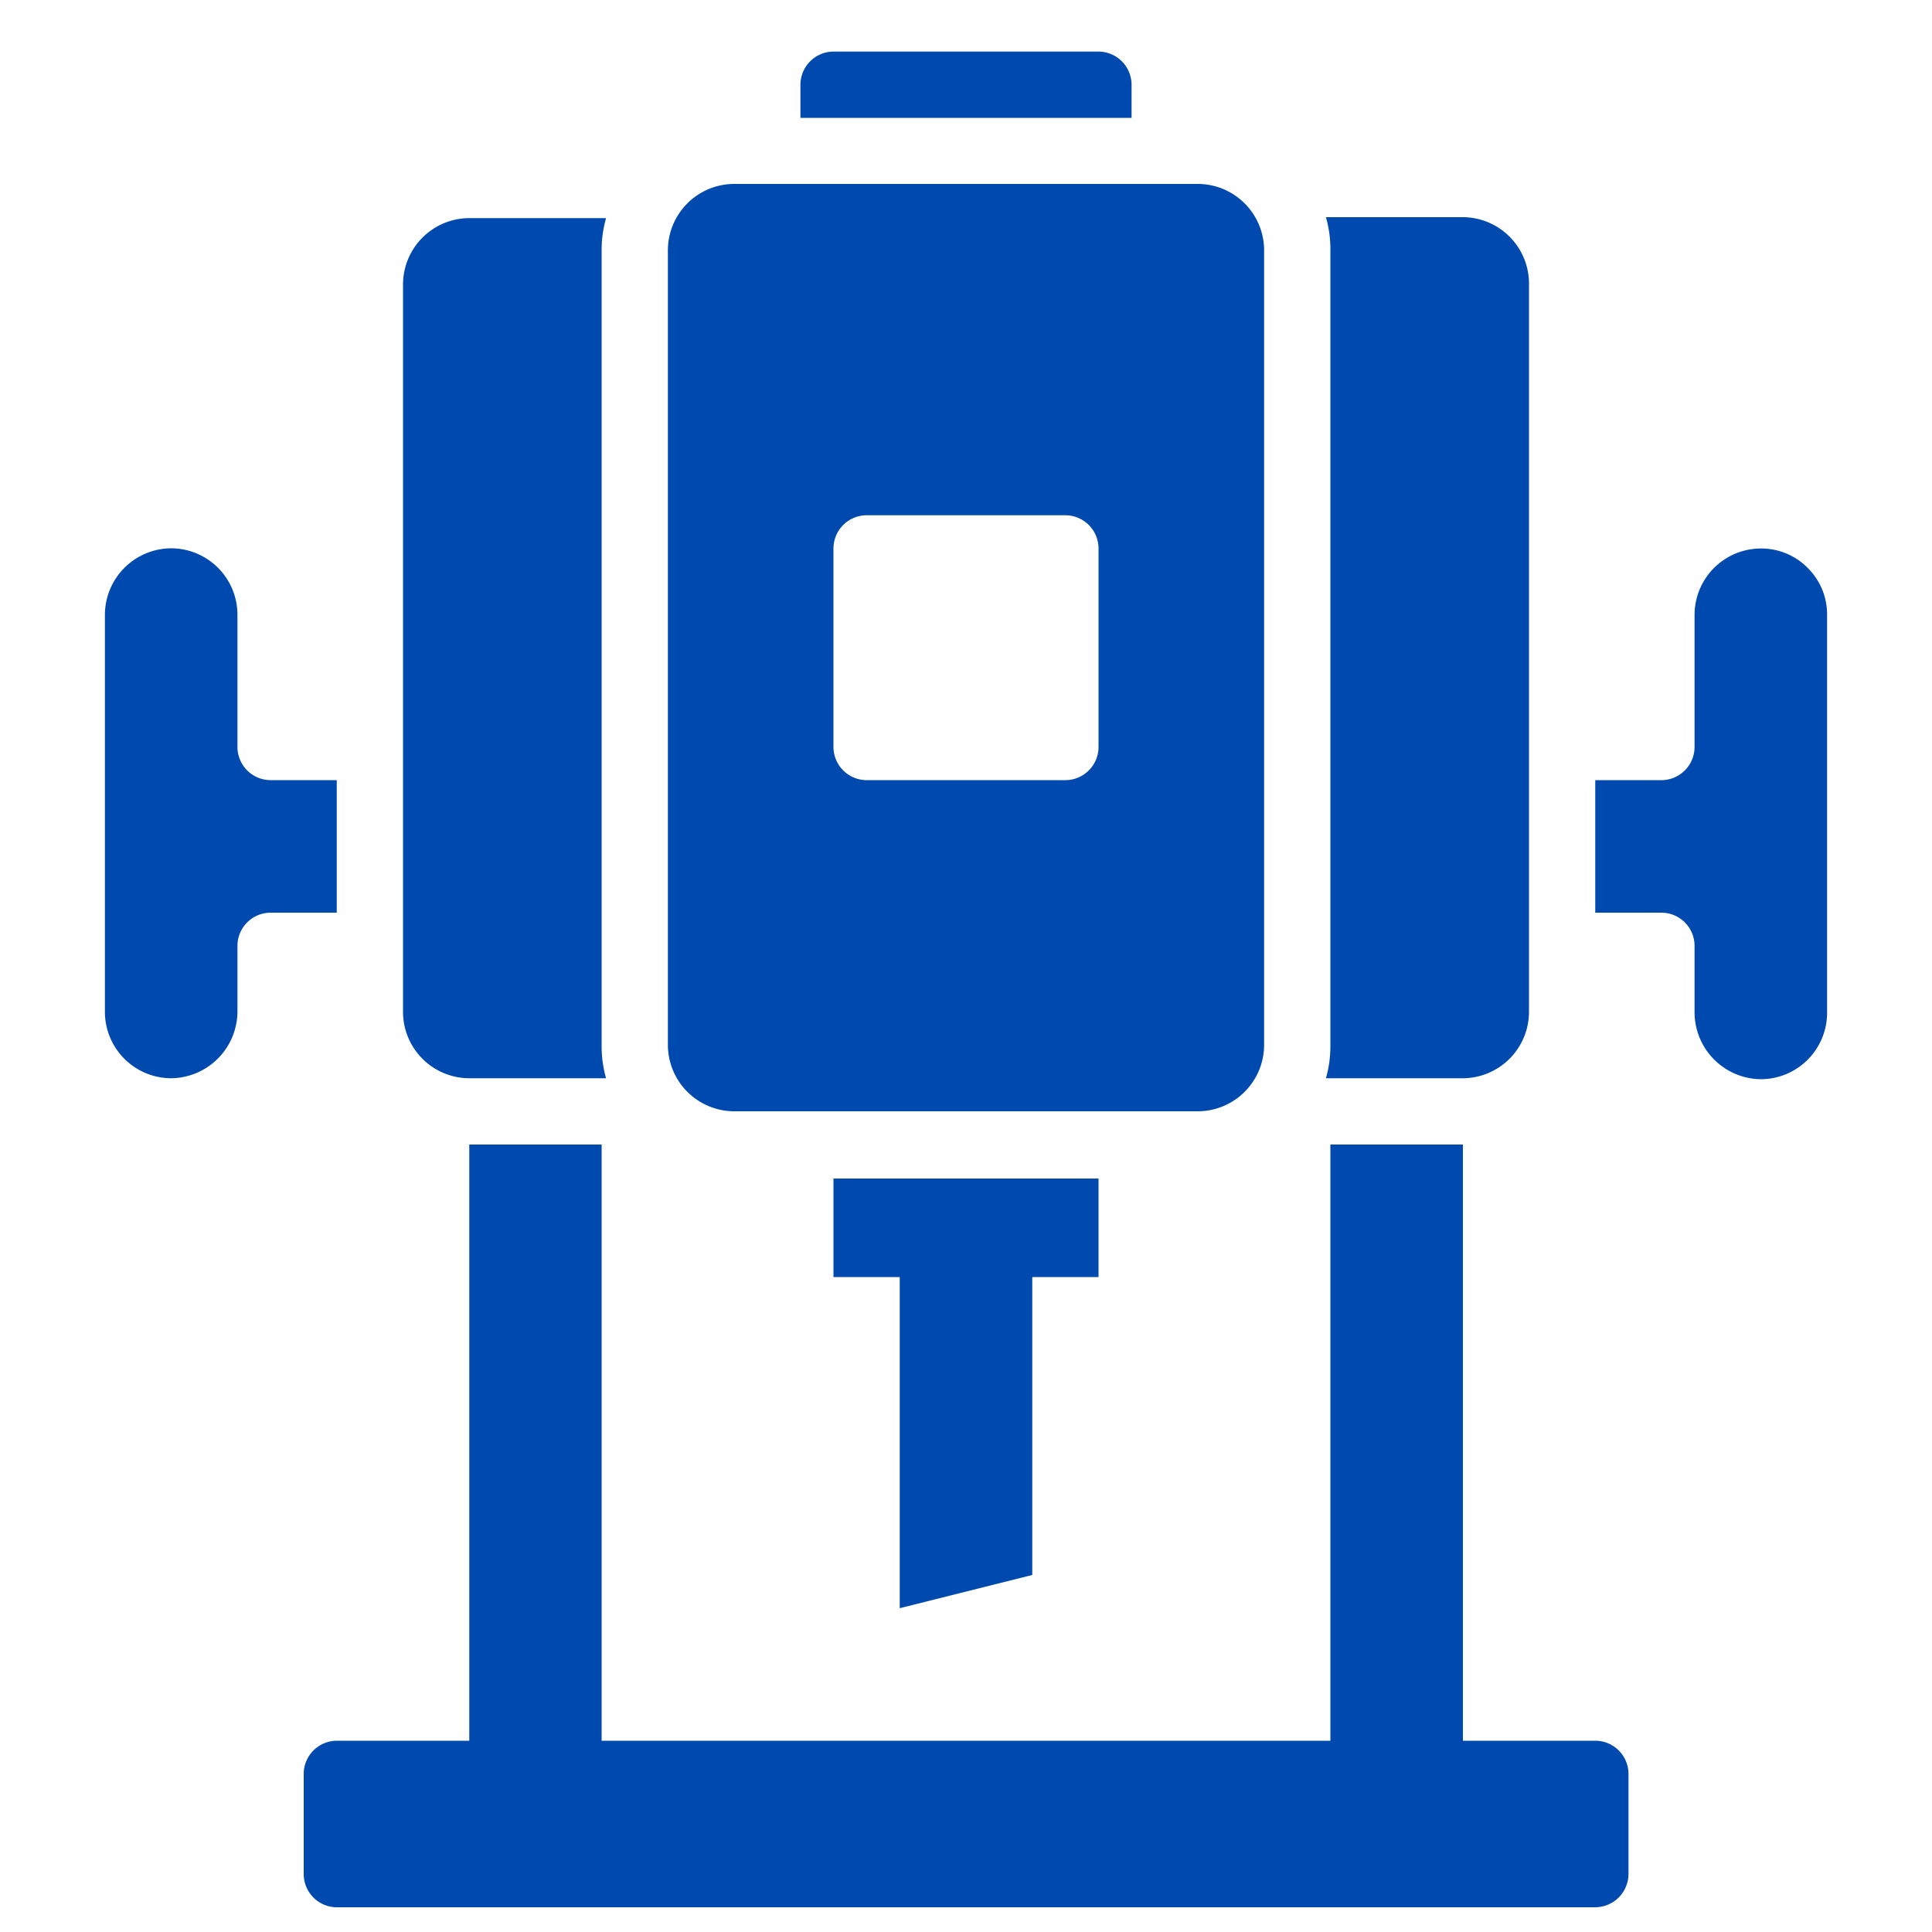 <svg id="Layer_1" data-name="Layer 1" xmlns="http://www.w3.org/2000/svg" width="100" height="100" viewBox="0 0 100 100"><defs><style>.cls-1{fill:#0049af;}</style></defs><path class="cls-1" d="M24.29,55.81h7.08a6,6,0,0,1-.23-1.71V13a6,6,0,0,1,.23-1.71H24.29a3.44,3.44,0,0,0-3.43,3.43V52.38A3.44,3.44,0,0,0,24.29,55.81Z"/><path class="cls-1" d="M68.63,55.81h7.08a3.44,3.44,0,0,0,3.43-3.43V14.67a3.44,3.44,0,0,0-3.43-3.43H68.63A6,6,0,0,1,68.86,13V54.1A6,6,0,0,1,68.63,55.81Z"/><path class="cls-1" d="M58.57,4.38a1.72,1.72,0,0,0-1.71-1.71H43.14a1.72,1.72,0,0,0-1.71,1.71V6.1H58.57Z"/><path class="cls-1" d="M53.43,81.52V66.1h3.43V61H43.14V66.1h3.43V83.24Z"/><path class="cls-1" d="M82.57,90.1H75.72V59.24H68.86V90.1H31.14V59.24H24.29V90.1H17.43a1.72,1.72,0,0,0-1.71,1.71V97a1.72,1.72,0,0,0,1.71,1.72H82.57A1.73,1.73,0,0,0,84.29,97V91.81A1.72,1.72,0,0,0,82.57,90.1Z"/><path class="cls-1" d="M93.56,29.39a3.37,3.37,0,0,0-2.42-1,3.44,3.44,0,0,0-3.43,3.43v6.86A1.72,1.72,0,0,1,86,40.38H82.57v6.86H86A1.72,1.72,0,0,1,87.71,49v3.43a3.47,3.47,0,0,0,3.43,3.43,3.44,3.44,0,0,0,3.43-3.43V31.81A3.38,3.38,0,0,0,93.56,29.39Z"/><path class="cls-1" d="M17.43,40.38H14a1.72,1.72,0,0,1-1.71-1.71V31.81a3.44,3.44,0,0,0-3.43-3.43,3.45,3.45,0,0,0-3.43,3.43V52.38a3.44,3.44,0,0,0,3.43,3.43,3.47,3.47,0,0,0,3.43-3.43V49A1.72,1.72,0,0,1,14,47.24h3.43Z"/><path class="cls-1" d="M38,57.52H62a3.44,3.44,0,0,0,3.43-3.43V13A3.44,3.44,0,0,0,62,9.52H38A3.44,3.44,0,0,0,34.57,13V54.09A3.44,3.44,0,0,0,38,57.52Zm5.14-29.14a1.72,1.72,0,0,1,1.72-1.71H55.14a1.72,1.72,0,0,1,1.72,1.71V38.67a1.72,1.72,0,0,1-1.72,1.71H44.86a1.72,1.72,0,0,1-1.72-1.71Z"/></svg>